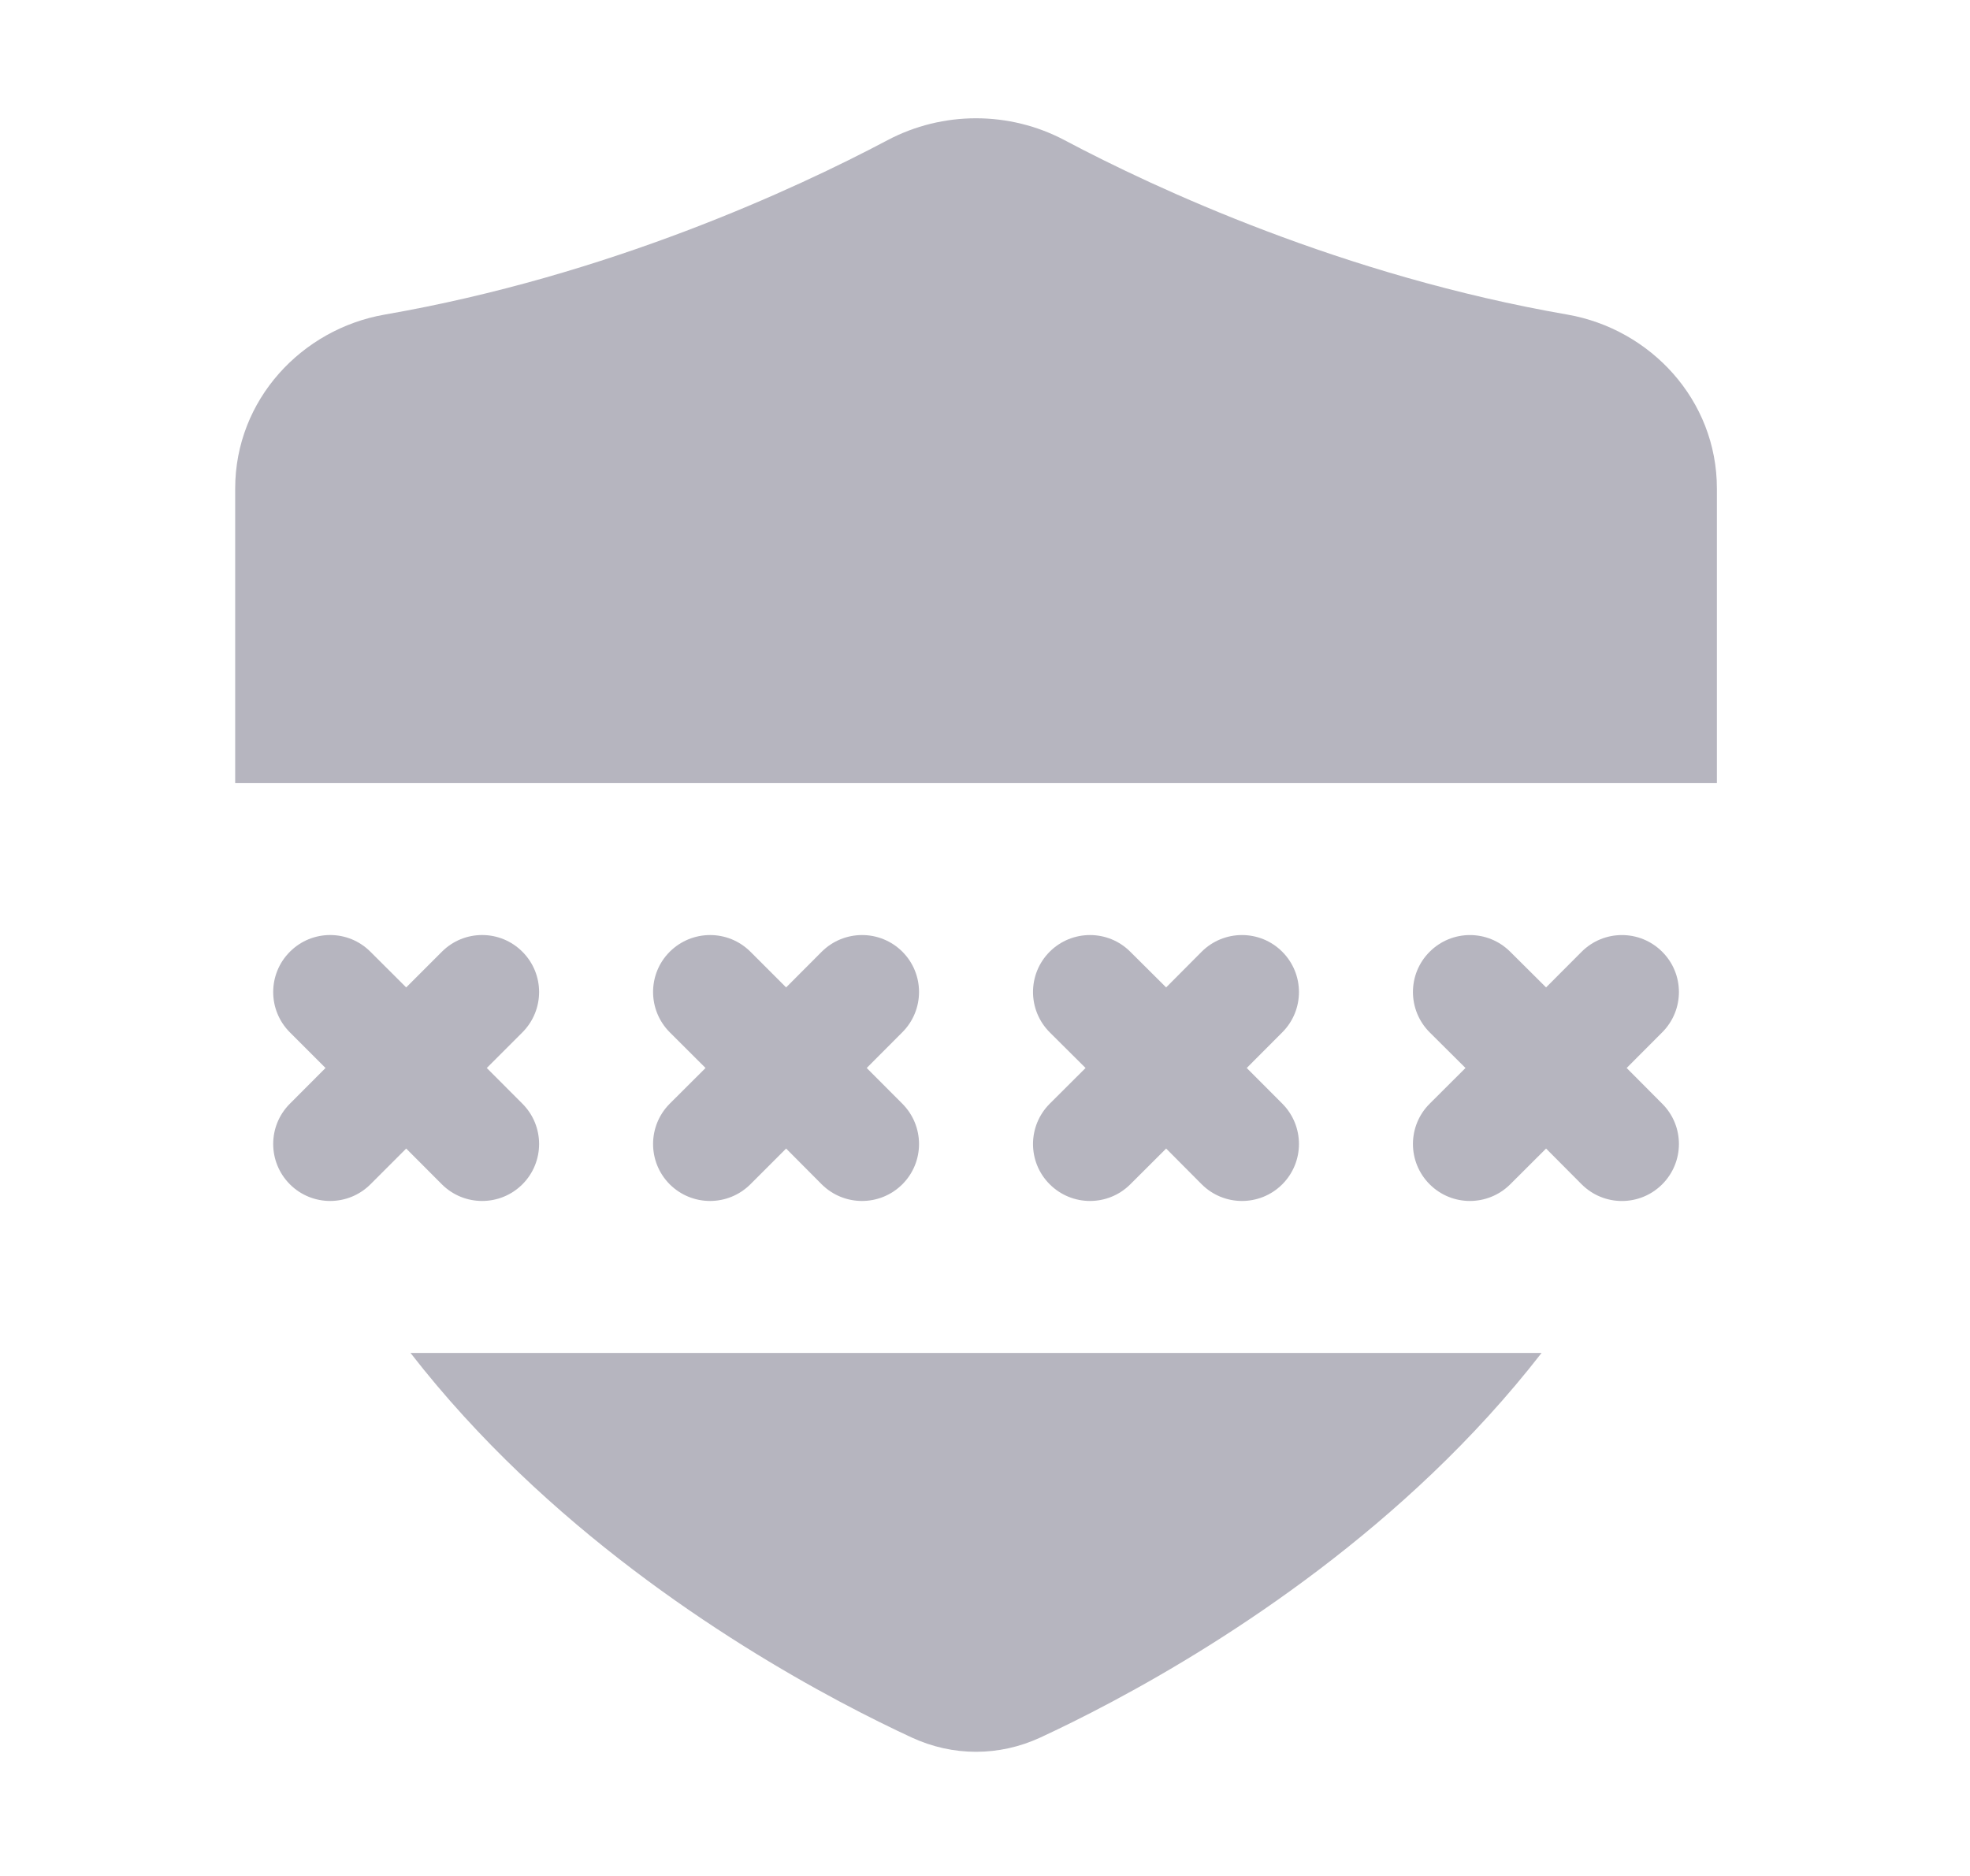 <svg width="21" height="20" viewBox="0 0 21 20" fill="none" xmlns="http://www.w3.org/2000/svg">
<path fill-rule="evenodd" clip-rule="evenodd" d="M9.46 1.495C10.049 1.183 10.76 1.183 11.349 1.495C12.322 2.011 14.317 2.939 16.709 3.354C17.591 3.508 18.302 4.262 18.302 5.209V8.349H2.507V5.209C2.507 4.262 3.217 3.508 4.1 3.354C6.492 2.939 8.486 2.011 9.46 1.495ZM4.376 14.424H16.433C16.069 14.893 15.675 15.32 15.271 15.706C13.683 17.223 11.901 18.148 11.09 18.524C10.652 18.727 10.157 18.727 9.719 18.524C8.907 18.148 7.125 17.223 5.538 15.706C5.134 15.32 4.74 14.893 4.376 14.424ZM3.949 10.147C3.712 9.909 3.327 9.909 3.09 10.147C2.853 10.384 2.853 10.769 3.09 11.006L3.47 11.386L3.09 11.767C2.853 12.004 2.853 12.388 3.09 12.626C3.327 12.863 3.712 12.863 3.949 12.626L4.33 12.245L4.71 12.626C4.947 12.863 5.332 12.863 5.569 12.626C5.806 12.389 5.806 12.004 5.569 11.767L5.189 11.386L5.569 11.006C5.806 10.768 5.806 10.384 5.569 10.147C5.332 9.909 4.947 9.909 4.71 10.147L4.33 10.527L3.949 10.147ZM7.999 10.146C7.761 9.909 7.377 9.91 7.139 10.147C6.902 10.384 6.903 10.769 7.14 11.006L7.521 11.386L7.14 11.766C6.903 12.003 6.902 12.388 7.139 12.626C7.377 12.863 7.761 12.863 7.999 12.626L8.38 12.245L8.759 12.626C8.997 12.863 9.381 12.863 9.619 12.626C9.856 12.389 9.856 12.005 9.619 11.767L9.239 11.386L9.619 11.005C9.856 10.768 9.856 10.383 9.619 10.146C9.381 9.909 8.997 9.91 8.759 10.147L8.38 10.527L7.999 10.146ZM12.048 10.146C11.811 9.909 11.426 9.91 11.189 10.147C10.952 10.385 10.953 10.77 11.191 11.007L11.572 11.386L11.191 11.766C10.953 12.003 10.952 12.388 11.189 12.625C11.426 12.863 11.811 12.863 12.048 12.627L12.431 12.245L12.809 12.625C13.046 12.863 13.431 12.863 13.668 12.627C13.906 12.39 13.906 12.005 13.67 11.767L13.29 11.386L13.67 11.005C13.906 10.768 13.906 10.383 13.668 10.146C13.431 9.909 13.046 9.91 12.809 10.147L12.431 10.527L12.048 10.146ZM16.098 10.146C15.86 9.909 15.476 9.91 15.239 10.148C15.002 10.385 15.003 10.77 15.241 11.007L15.622 11.386L15.241 11.766C15.003 12.002 15.002 12.387 15.239 12.625C15.476 12.863 15.86 12.863 16.098 12.627L16.481 12.245L16.859 12.625C17.096 12.863 17.48 12.864 17.718 12.627C17.956 12.39 17.957 12.005 17.72 11.768L17.34 11.386L17.72 11.005C17.957 10.767 17.956 10.382 17.718 10.146C17.48 9.909 17.096 9.91 16.859 10.148L16.481 10.527L16.098 10.146Z" fill="#B6B5BF"/>
</svg>
